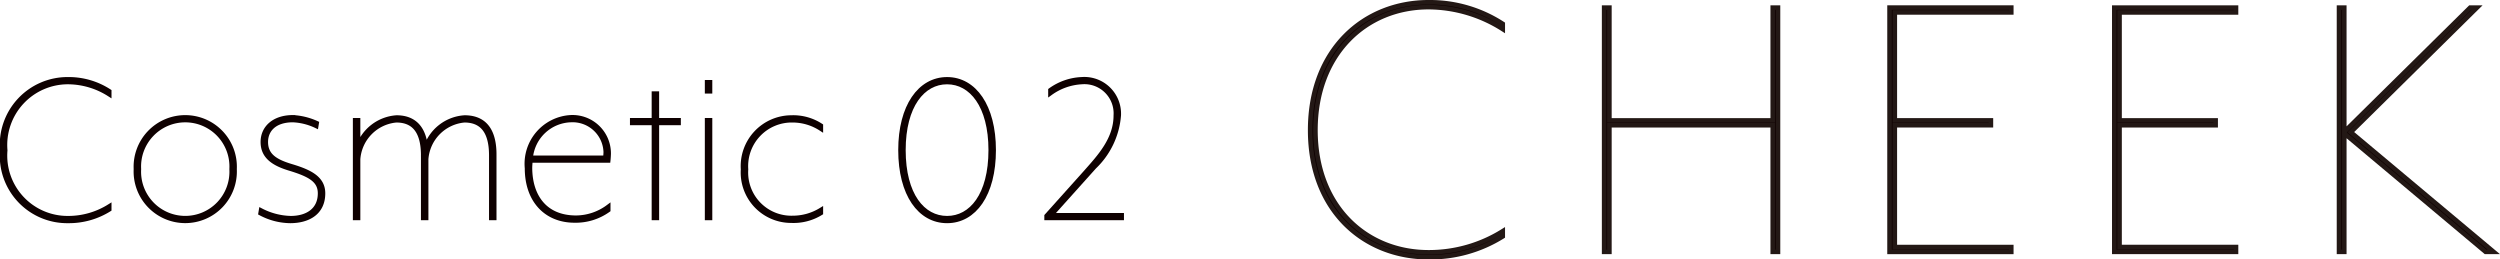 <svg xmlns="http://www.w3.org/2000/svg" viewBox="0 0 154.654 16.05"><defs><style>.cls-1,.cls-2{fill:#0e0000;stroke-miterlimit:10;stroke-width:0.28px;}.cls-1{stroke:#0e0000;}.cls-2{stroke:#231815;}</style></defs><title>cat04_02_title</title><g id="レイヤー_2" data-name="レイヤー 2"><g id="layout"><path class="cls-1" d="M6.758,5.648v.182A4.796,4.796,0,0,0,4.212,5.074,3.896,3.896,0,0,0,.322,9.3a3.872,3.872,0,0,0,3.89,4.198,4.782,4.782,0,0,0,2.546-.728v.182a4.701,4.701,0,0,1-2.546.714A4.028,4.028,0,0,1,.14,9.3,4.052,4.052,0,0,1,4.212,4.907,4.597,4.597,0,0,1,6.758,5.648Z"/><path class="cls-1" d="M14.51,10.462a3.054,3.054,0,1,1-6.101,0,3.054,3.054,0,1,1,6.101,0Zm-5.918,0a2.873,2.873,0,1,0,5.737,0,2.873,2.873,0,1,0-5.737,0Z"/><path class="cls-1" d="M17.981,13.498c1.021,0,1.819-.49,1.819-1.539,0-.812-.644-1.162-1.889-1.539-1.021-.308-1.651-.756-1.651-1.637s.7-1.525,1.861-1.525a4.087,4.087,0,0,1,1.469.364l-.028.168a3.719,3.719,0,0,0-1.441-.364c-1.161,0-1.679.629-1.679,1.357,0,.854.616,1.217,1.609,1.511,1.161.35,1.931.755,1.931,1.665,0,1.203-.923,1.707-2.029,1.707a3.978,3.978,0,0,1-1.833-.476l.028-.168A4.211,4.211,0,0,0,17.981,13.498Z"/><path class="cls-1" d="M28.741,7.271c1.357,0,1.833.965,1.833,2.281v3.932h-.182V9.608c0-1.707-.77-2.169-1.665-2.169A2.605,2.605,0,0,0,26.362,9.845v3.638H26.18V9.608c0-1.707-.77-2.169-1.665-2.169A2.605,2.605,0,0,0,22.151,9.845v3.638h-.182V7.439h.182v1.665a2.708,2.708,0,0,1,2.378-1.833c1.133,0,1.707.7,1.805,1.889A2.7,2.7,0,0,1,28.741,7.271Z"/><path class="cls-1" d="M37.654,9.482c0,.098-.014.322-.028.447H32.813c-.014.168-.028.322-.028.476.014,1.721.91,3.064,2.854,3.064a3.368,3.368,0,0,0,1.987-.671v.196a3.454,3.454,0,0,1-2.085.644c-1.749,0-2.938-1.231-2.938-3.232a2.879,2.879,0,0,1,2.687-3.148A2.238,2.238,0,0,1,37.654,9.482ZM32.827,9.762h4.618a3.277,3.277,0,0,0,.028-.35,2.05,2.05,0,0,0-2.141-1.987A2.578,2.578,0,0,0,32.827,9.762Z"/><path class="cls-1" d="M40.453,7.607H39.11v-.168h1.343V5.788h.182V7.439h1.343v.168H40.635v5.876h-.182Z"/><path class="cls-1" d="M43.924,5.648h-.182V5.089h.182Zm0,7.835h-.182V7.439h.182Z"/><path class="cls-1" d="M50.78,7.775v.182a3.228,3.228,0,0,0-1.735-.518,2.837,2.837,0,0,0-2.896,3.036,2.813,2.813,0,0,0,2.896,3.008,3.334,3.334,0,0,0,1.735-.49v.182a3.214,3.214,0,0,1-1.833.476,2.981,2.981,0,0,1-2.98-3.176,3.005,3.005,0,0,1,2.98-3.204A3.13,3.13,0,0,1,50.78,7.775Z"/><path class="cls-1" d="M61.47,9.286c0,2.743-1.204,4.38-2.882,4.38-1.679,0-2.882-1.637-2.882-4.38,0-2.714,1.203-4.379,2.882-4.379C60.266,4.907,61.47,6.572,61.47,9.286Zm-5.583,0c0,2.785,1.203,4.212,2.701,4.212,1.497,0,2.7-1.427,2.7-4.212,0-2.756-1.203-4.211-2.7-4.211C57.09,5.074,55.887,6.53,55.887,9.286Z"/><path class="cls-1" d="M69.026,7.145a1.947,1.947,0,0,0-2.113-2.071,3.635,3.635,0,0,0-1.931.686V5.578a3.555,3.555,0,0,1,1.931-.671A2.132,2.132,0,0,1,69.208,7.131a4.936,4.936,0,0,1-1.511,3.19L65.01,13.316h4.38v.167H64.744v-.126l2.421-2.7C68.019,9.692,69.026,8.615,69.026,7.145Z"/><path class="cls-2" d="M92.964,1.475v.327a8.634,8.634,0,0,0-4.585-1.36c-3.88,0-7.003,2.897-7.003,7.608s3.124,7.558,7.003,7.558a8.61,8.61,0,0,0,4.585-1.31v.328a8.469,8.469,0,0,1-4.585,1.285c-3.98,0-7.331-2.847-7.331-7.86,0-5.014,3.351-7.911,7.331-7.911A8.273,8.273,0,0,1,92.964,1.475Z"/><path class="cls-2" d="M99.561,7.446h10.102V.468h.328V15.583h-.328v-7.835H99.561v7.835h-.328V.468h.328Z"/><path class="cls-2" d="M124.422.77h-7.205V7.446h5.945v.302h-5.945v7.533h7.205v.302h-7.533V.468h7.533Z"/><path class="cls-2" d="M138.325.77H131.12V7.446h5.945v.302H131.12v7.533h7.205v.302h-7.533V.468h7.533Z"/><path class="cls-2" d="M152.808.468h.428l-7.81,7.709,8.842,7.406h-.504l-8.742-7.331V15.583h-.328V.468h.328V8.151Z"/></g></g></svg>